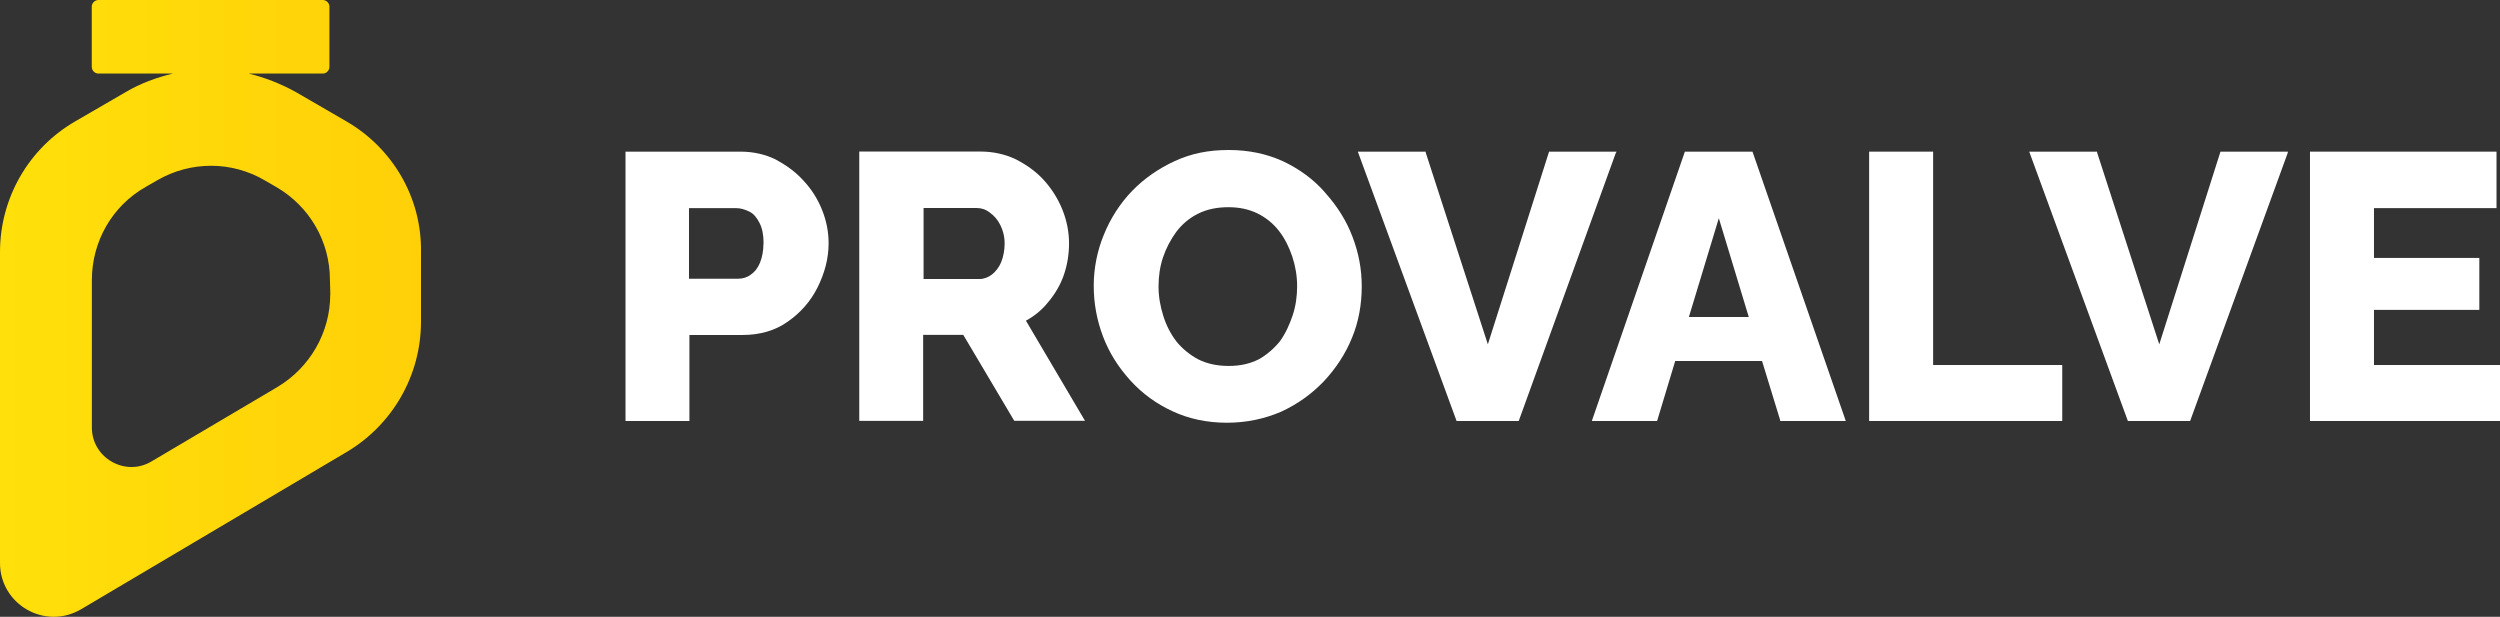 <?xml version="1.0" encoding="UTF-8"?>
<svg id="Layer_1" data-name="Layer 1" xmlns="http://www.w3.org/2000/svg" xmlns:xlink="http://www.w3.org/1999/xlink" viewBox="0 0 243 59.95">
  <rect x="0" y="0" width="243" height="59.95" fill="#333333" stroke="none"/>
  <defs>
    <style>
      .cls-1 {
        fill: url(#linear-gradient);
      }

      .cls-2 {
        fill: #fff;
      }
    </style>
    <linearGradient id="linear-gradient" x1=".08" y1="29.97" x2="41" y2="29.97" gradientTransform="matrix(1, 0, 0, 1, 0, 0)" gradientUnits="userSpaceOnUse">
      <stop offset="0" stop-color="#ffe00a"/>
      <stop offset="1" stop-color="#ffd008"/>
    </linearGradient>
  </defs>
  <path class="cls-1" d="M33.64,11.78l-4.88-2.83c-1.46-.81-3-1.41-4.58-1.8h7.2c.34,0,.64-.3,.64-.64V.64c0-.34-.3-.64-.64-.64H9.56c-.34,0-.64,.3-.64,.64V6.51c0,.34,.3,.64,.64,.64h7.24c-1.59,.39-3.13,.94-4.58,1.8l-4.88,2.83C2.79,14.4,0,19.24,0,24.51v30.21c0,4.03,4.37,6.56,7.88,4.5l25.84-15.3c4.46-2.66,7.2-7.46,7.2-12.64v-6.77c.09-5.27-2.74-10.11-7.28-12.73h0Zm-1.54,16.84c0,3.69-1.97,7.11-5.14,9l-12.25,7.24c-2.53,1.5-5.78-.34-5.78-3.3v-14.35c0-3.73,1.97-7.2,5.23-9.04l1.11-.64c3.26-1.89,7.24-1.89,10.46,0l1.11,.64c3.26,1.89,5.23,5.31,5.23,9.04l.04,1.41h0Z"/>
  <g>
    <path class="cls-2" d="M78.11,17.57c-.77-.86-1.67-1.5-2.7-2.06-1.03-.51-2.19-.77-3.43-.77h-11.18v26.18h6.21v-8.36h5.18c1.67,0,3.17-.43,4.37-1.29,1.24-.86,2.23-1.97,2.91-3.34s1.07-2.79,1.07-4.28c0-1.11-.21-2.19-.64-3.26s-1.03-2.01-1.8-2.83h0Zm-3.9,6.08c0,.73-.13,1.37-.34,1.89-.21,.51-.51,.9-.9,1.16-.34,.26-.77,.39-1.2,.39h-4.8v-6.86h4.58c.43,0,.86,.13,1.29,.34s.73,.6,.99,1.11c.26,.51,.39,1.16,.39,1.97h0Z"/>
    <path class="cls-2" d="M101.9,29.35c.64-.77,1.16-1.63,1.5-2.61s.51-2.01,.51-3.09-.21-2.19-.64-3.26-1.03-2.01-1.76-2.83c-.77-.86-1.67-1.5-2.74-2.06-1.07-.51-2.23-.77-3.47-.77h-11.78v26.18h6.21v-8.36h3.9l4.93,8.31,.04,.04h6.86l-5.74-9.73c.86-.47,1.59-1.07,2.19-1.84h0Zm-12.13-9.13h5.18c.43,0,.86,.13,1.24,.43,.43,.3,.77,.69,1.03,1.2,.26,.51,.43,1.11,.43,1.84,0,.64-.13,1.29-.34,1.8s-.56,.94-.9,1.2c-.34,.26-.77,.43-1.2,.43h-5.44v-6.9h0Z"/>
    <path class="cls-2" d="M128.81,18.73c-1.11-1.29-2.53-2.31-4.07-3.04-1.59-.73-3.34-1.11-5.31-1.11s-3.64,.34-5.23,1.07-3,1.71-4.16,2.91-2.1,2.66-2.74,4.24c-.64,1.54-.99,3.26-.99,4.97s.3,3.34,.9,4.93,1.5,3,2.66,4.28,2.53,2.27,4.11,3,3.34,1.11,5.27,1.11,3.69-.39,5.27-1.07c1.59-.73,2.96-1.71,4.16-2.96,1.16-1.24,2.1-2.66,2.74-4.24,.64-1.54,.94-3.26,.94-4.97s-.3-3.26-.9-4.84-1.5-3-2.66-4.28Zm-6.47,16.2c-.86,.43-1.8,.64-2.91,.64s-2.1-.21-2.96-.64c-.81-.43-1.54-1.03-2.1-1.71-.56-.73-.99-1.54-1.29-2.49s-.47-1.89-.47-2.87,.13-1.93,.43-2.83,.73-1.71,1.29-2.49c.56-.73,1.24-1.33,2.1-1.76s1.84-.64,2.96-.64,2.01,.21,2.83,.6c.86,.43,1.54,.99,2.1,1.71s.99,1.59,1.29,2.49c.3,.9,.47,1.89,.47,2.87s-.13,1.93-.43,2.83-.69,1.76-1.24,2.53c-.56,.69-1.24,1.29-2.06,1.76h0Z"/>
    <polygon class="cls-2" points="157.13 14.74 150.57 14.74 144.62 33.47 138.58 14.83 138.58 14.74 131.98 14.74 141.58 40.92 147.62 40.92 157.04 14.91 157.13 14.74"/>
    <path class="cls-2" d="M170.33,14.74h-6.56l-9,26.05-.04,.13h6.34l1.76-5.83h8.44l1.76,5.74v.09h6.38l-9.04-26.1-.04-.09h0Zm-.34,16.07h-5.83l2.91-9.6,2.91,9.6Z"/>
    <polygon class="cls-2" points="187.9 14.74 181.68 14.74 181.68 40.92 200.45 40.92 200.45 35.48 187.9 35.48 187.9 14.74"/>
    <polygon class="cls-2" points="209.88 33.47 203.84 14.83 203.84 14.74 197.24 14.74 206.83 40.92 212.88 40.92 222.35 14.91 222.39 14.74 215.83 14.74 209.88 33.47"/>
    <polygon class="cls-2" points="230.75 35.48 230.75 30.12 240.99 30.12 240.99 25.07 230.75 25.07 230.75 20.23 242.66 20.23 242.66 14.74 224.53 14.74 224.53 40.92 243 40.92 243 35.48 230.75 35.48"/>
  </g>
</svg>